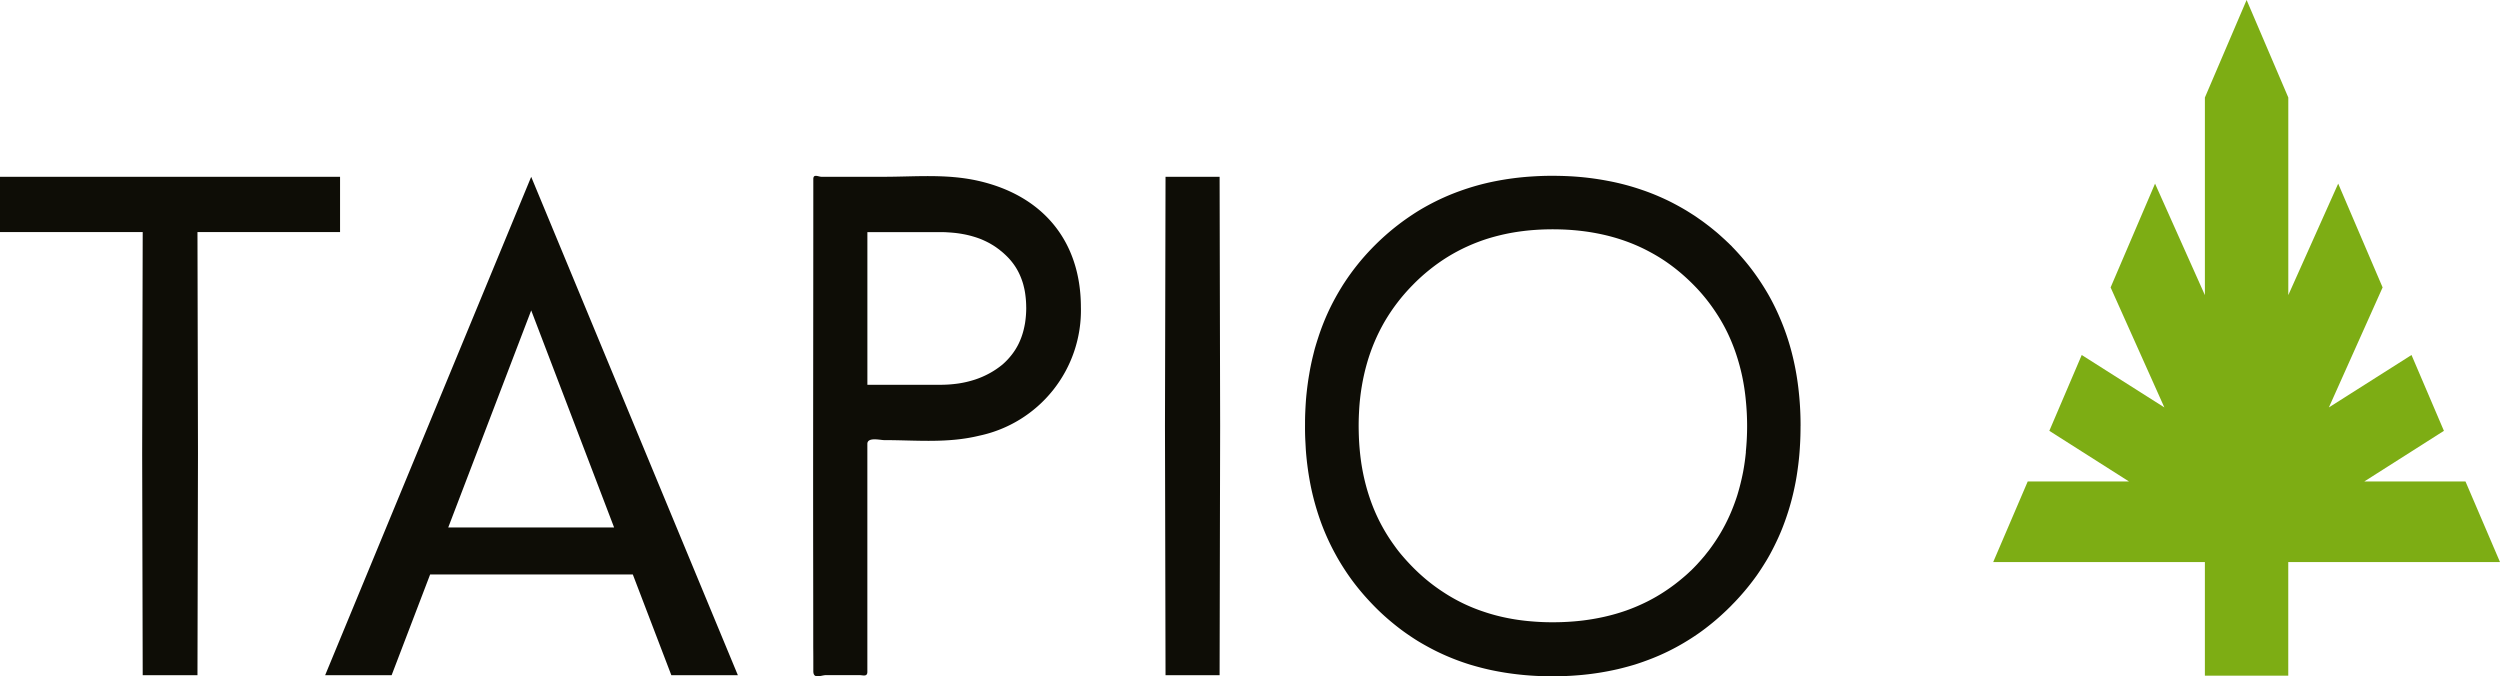<?xml version="1.0" encoding="UTF-8"?> <svg xmlns="http://www.w3.org/2000/svg" width="294.313" height="79.622"><defs><clipPath id="clip-path"><path id="Rectangle_97" data-name="Rectangle 97" fill="none" d="M0 0h294.312v79.621H0z"></path></clipPath></defs><g id="Group_47" data-name="Group 47"><path id="Path_933" data-name="Path 933" d="M139.647 0l-4.912 11.481v23.261l-5.868-13.124-5.231 12.22 6.327 14.126-9.727-6.171-3.814 8.927 9.378 5.962h-11.923l-4.062 9.485h24.919v13.377h9.816V66.167h24.926l-4.062-9.485H153.5l9.374-5.962-3.814-8.927-9.727 6.171 6.325-14.126-5.229-12.22-5.874 13.124V11.481z" transform="translate(124.836)" fill="#7dad14"></path><g id="Group_44" data-name="Group 44" transform="translate(0 .001)"><g id="Group_43" data-name="Group 43" clip-path="url(#clip-path)"><path id="Path_934" data-name="Path 934" d="M123.8 42.188c-.073.8-.188 1.6-.335 2.387a27.618 27.618 0 01-.673 2.7c-.137.436-.291.865-.455 1.295a20.789 20.789 0 01-.987 2.2 20.353 20.353 0 01-1.167 1.968q-.372.554-.767 1.077c-.165.205-.325.41-.494.622-.237.278-.477.56-.724.825-.1.118-.218.241-.333.359-.077.079-.154.162-.231.239s-.158.156-.235.237c-.1.092-.2.182-.3.278-.224.212-.459.417-.69.611a21.222 21.222 0 01-2.115 1.594 19.918 19.918 0 01-2.133 1.237 22.026 22.026 0 01-2.434 1.038 22.946 22.946 0 01-2.613.748 25.943 25.943 0 01-2.791.466 29.339 29.339 0 01-2.97.173 28.429 28.429 0 01-2.987-.12 23.926 23.926 0 01-2.806-.41A21.553 21.553 0 0192.93 61a20.075 20.075 0 01-4.73-2.287 21.048 21.048 0 01-2.139-1.585 22.534 22.534 0 01-1.962-1.874c-.306-.323-.6-.66-.887-1s-.553-.69-.806-1.049a20.694 20.694 0 01-2.528-4.6 23.234 23.234 0 01-.833-2.56 24.432 24.432 0 01-.553-2.748 29.314 29.314 0 01-.256-2.934c-.017-.5-.028-1.009-.024-1.513s.024-1.006.051-1.511a25.715 25.715 0 01.323-2.906 24.535 24.535 0 01.613-2.707 21.75 21.75 0 012.083-4.9 21.889 21.889 0 013.254-4.246 21.4 21.4 0 012.006-1.825 21.078 21.078 0 012.154-1.526A20.865 20.865 0 0191.007 18a21.742 21.742 0 012.47-.942 24.819 24.819 0 012.643-.647 26.519 26.519 0 012.833-.355 30.034 30.034 0 012.985-.06 27.591 27.591 0 012.936.235 25.135 25.135 0 012.759.532 22.275 22.275 0 012.575.825 20.258 20.258 0 012.389 1.115 19.666 19.666 0 012.237 1.406 21.632 21.632 0 012.071 1.707c.335.308.654.626.966.949s.613.66.9 1a21.464 21.464 0 011.573 2.124 20.244 20.244 0 011.295 2.288 21.865 21.865 0 011 2.464 24.37 24.37 0 01.724 2.65 25.127 25.127 0 01.427 2.831 29.741 29.741 0 01.152 3.021 30.109 30.109 0 01-.152 3.039m6.445-3.039a36.839 36.839 0 00-.269-4.553 31.273 31.273 0 00-.821-4.291 27.8 27.8 0 00-1.387-3.983 26.22 26.22 0 00-1.3-2.622c-.346-.6-.714-1.192-1.1-1.765s-.8-1.141-1.233-1.688c-.56-.7-1.158-1.382-1.776-2.03-.077-.075-.15-.152-.214-.227s-.126-.124-.192-.186c-.034-.032-.066-.068-.1-.1s-.071-.068-.1-.1c-.137-.122-.263-.244-.389-.365l-.6-.543c-.2-.18-.4-.355-.615-.526-.267-.224-.536-.44-.816-.652s-.547-.419-.838-.62-.56-.4-.85-.583-.585-.374-.876-.551a29.992 29.992 0 00-1.459-.816c-.568-.3-1.156-.575-1.748-.831a25.51 25.51 0 00-1.944-.752 28.3 28.3 0 00-4.09-1.083 32.934 32.934 0 00-4.361-.534c-.756-.041-1.519-.058-2.269-.058s-1.524.03-2.28.079a32.991 32.991 0 00-4.37.568 28.307 28.307 0 00-4.081 1.135q-.981.349-1.936.778c-.624.28-1.244.588-1.853.919s-1.2.684-1.776 1.064-1.145.778-1.692 1.2a28.435 28.435 0 00-3.137 2.8 27.384 27.384 0 00-3.243 4.06c-.192.289-.368.585-.547.878-.353.594-.686 1.2-.994 1.812a27 27 0 00-1.566 3.87c-.111.34-.214.675-.314 1.015s-.179.688-.267 1.032c-.171.7-.318 1.4-.434 2.111-.13.741-.231 1.481-.312 2.229s-.126 1.5-.158 2.244c-.017.385-.028.767-.028 1.15s-.006.769 0 1.156.015.767.038 1.147.038.774.064 1.154a34.588 34.588 0 00.62 4.374 30.548 30.548 0 001.184 4.109 27.429 27.429 0 001.744 3.793c.333.609.7 1.205 1.075 1.776s.788 1.152 1.216 1.7.882 1.09 1.355 1.611.964 1.03 1.468 1.513 1.03.944 1.568 1.385 1.079.857 1.643 1.248 1.141.774 1.733 1.115 1.2.673 1.808.972a27.442 27.442 0 003.853 1.532c.68.205 1.359.389 2.051.551s1.4.295 2.109.41a35.032 35.032 0 004.445.415c.752.021 1.513.021 2.269 0s1.519-.068 2.269-.137a31.985 31.985 0 004.3-.688q1.035-.244 2.049-.551a31.978 31.978 0 001.979-.705 25.88 25.88 0 003.716-1.818c.592-.348 1.177-.724 1.741-1.115s1.12-.821 1.656-1.259c.476-.389.938-.795 1.38-1.212.182-.169.357-.333.528-.506.126-.118.252-.244.372-.372s.246-.25.368-.378c.229-.241.455-.483.673-.733a28.063 28.063 0 001.859-2.321c.4-.564.771-1.143 1.135-1.739s.684-1.2.991-1.818.6-1.252.861-1.9.5-1.31.712-1.974a28.466 28.466 0 00.774-2.91c.2-.912.344-1.836.459-2.761.094-.744.16-1.494.2-2.241.049-.767.066-1.536.066-2.306" transform="translate(81.737 11.011)" fill="#0e0d06"></path></g></g><path id="Path_935" data-name="Path 935" d="M64.25 9.74l-.066 29.338.066 29.336h6.365l.064-29.336-.063-29.338z" transform="translate(72.963 11.072)" fill="#0e0d06"></path><path id="Path_936" data-name="Path 936" d="M0 9.741v6.509h16.8l-.063 26.08.063 26.083h6.447l.06-26.084-.06-26.079h16.786V9.741z" transform="translate(0 11.074)" fill="#0e0d06"></path><g id="Group_46" data-name="Group 46" transform="translate(0 .001)"><g id="Group_45" data-name="Group 45" clip-path="url(#clip-path)"><path id="Path_937" data-name="Path 937" d="M64.35 40.28c-3.763.917-7.455.519-11.2.519-.451 0-1.968-.389-1.968.442v26.845c0 .611-.541.38-.921.38h-3.946c-.571 0-1.494.532-1.494-.468v-.7c0-.7 0-1.415-.009-2.118q0-6.08-.011-12.156c-.011-13.913.019-27.827.019-41.742v-1.22c0-.641.6-.263.959-.263h7.344c3.705 0 7.359-.365 11.081.47 7.588 1.709 12.118 7.051 12.118 14.913A15.087 15.087 0 0164.35 40.28m5.532-15.1a11.049 11.049 0 00-.1-1.481 7.563 7.563 0 00-.184-.977 6.128 6.128 0 00-.184-.643 8.049 8.049 0 00-.229-.6 7.163 7.163 0 00-.59-1.111 7.648 7.648 0 00-.786-1 9.606 9.606 0 00-.53-.517c-.081-.077-.169-.15-.254-.222-.041-.034-.083-.071-.126-.1s-.079-.066-.118-.1c-.113-.085-.224-.171-.338-.252a7 7 0 00-.613-.4 11.852 11.852 0 00-.269-.158c-.293-.16-.594-.3-.9-.434a9.486 9.486 0 00-.915-.323 11.365 11.365 0 00-1.38-.329c-.346-.064-.7-.111-1.053-.143-.263-.026-.528-.041-.795-.058s-.53-.017-.8-.017h-8.533v17.972h8.541a15.25 15.25 0 002.184-.154 12.065 12.065 0 001.944-.459 10.2 10.2 0 001.727-.752 9.742 9.742 0 001.519-1.029 8.082 8.082 0 001.079-1.145 7.27 7.27 0 00.814-1.299 8.339 8.339 0 00.551-1.491c.083-.312.15-.635.205-.953a12.086 12.086 0 00.137-1.823" transform="translate(50.928 11.012)" fill="#0e0d06"></path></g></g><path id="Path_938" data-name="Path 938" d="M42.173 25.467l9.757 25.55H32.406zM17.914 68.412h7.827l4.532-11.857h23.862l4.534 11.857H66.5L42.171 9.742z" transform="translate(20.364 11.075)" fill="#0e0d06"></path></g></svg> 